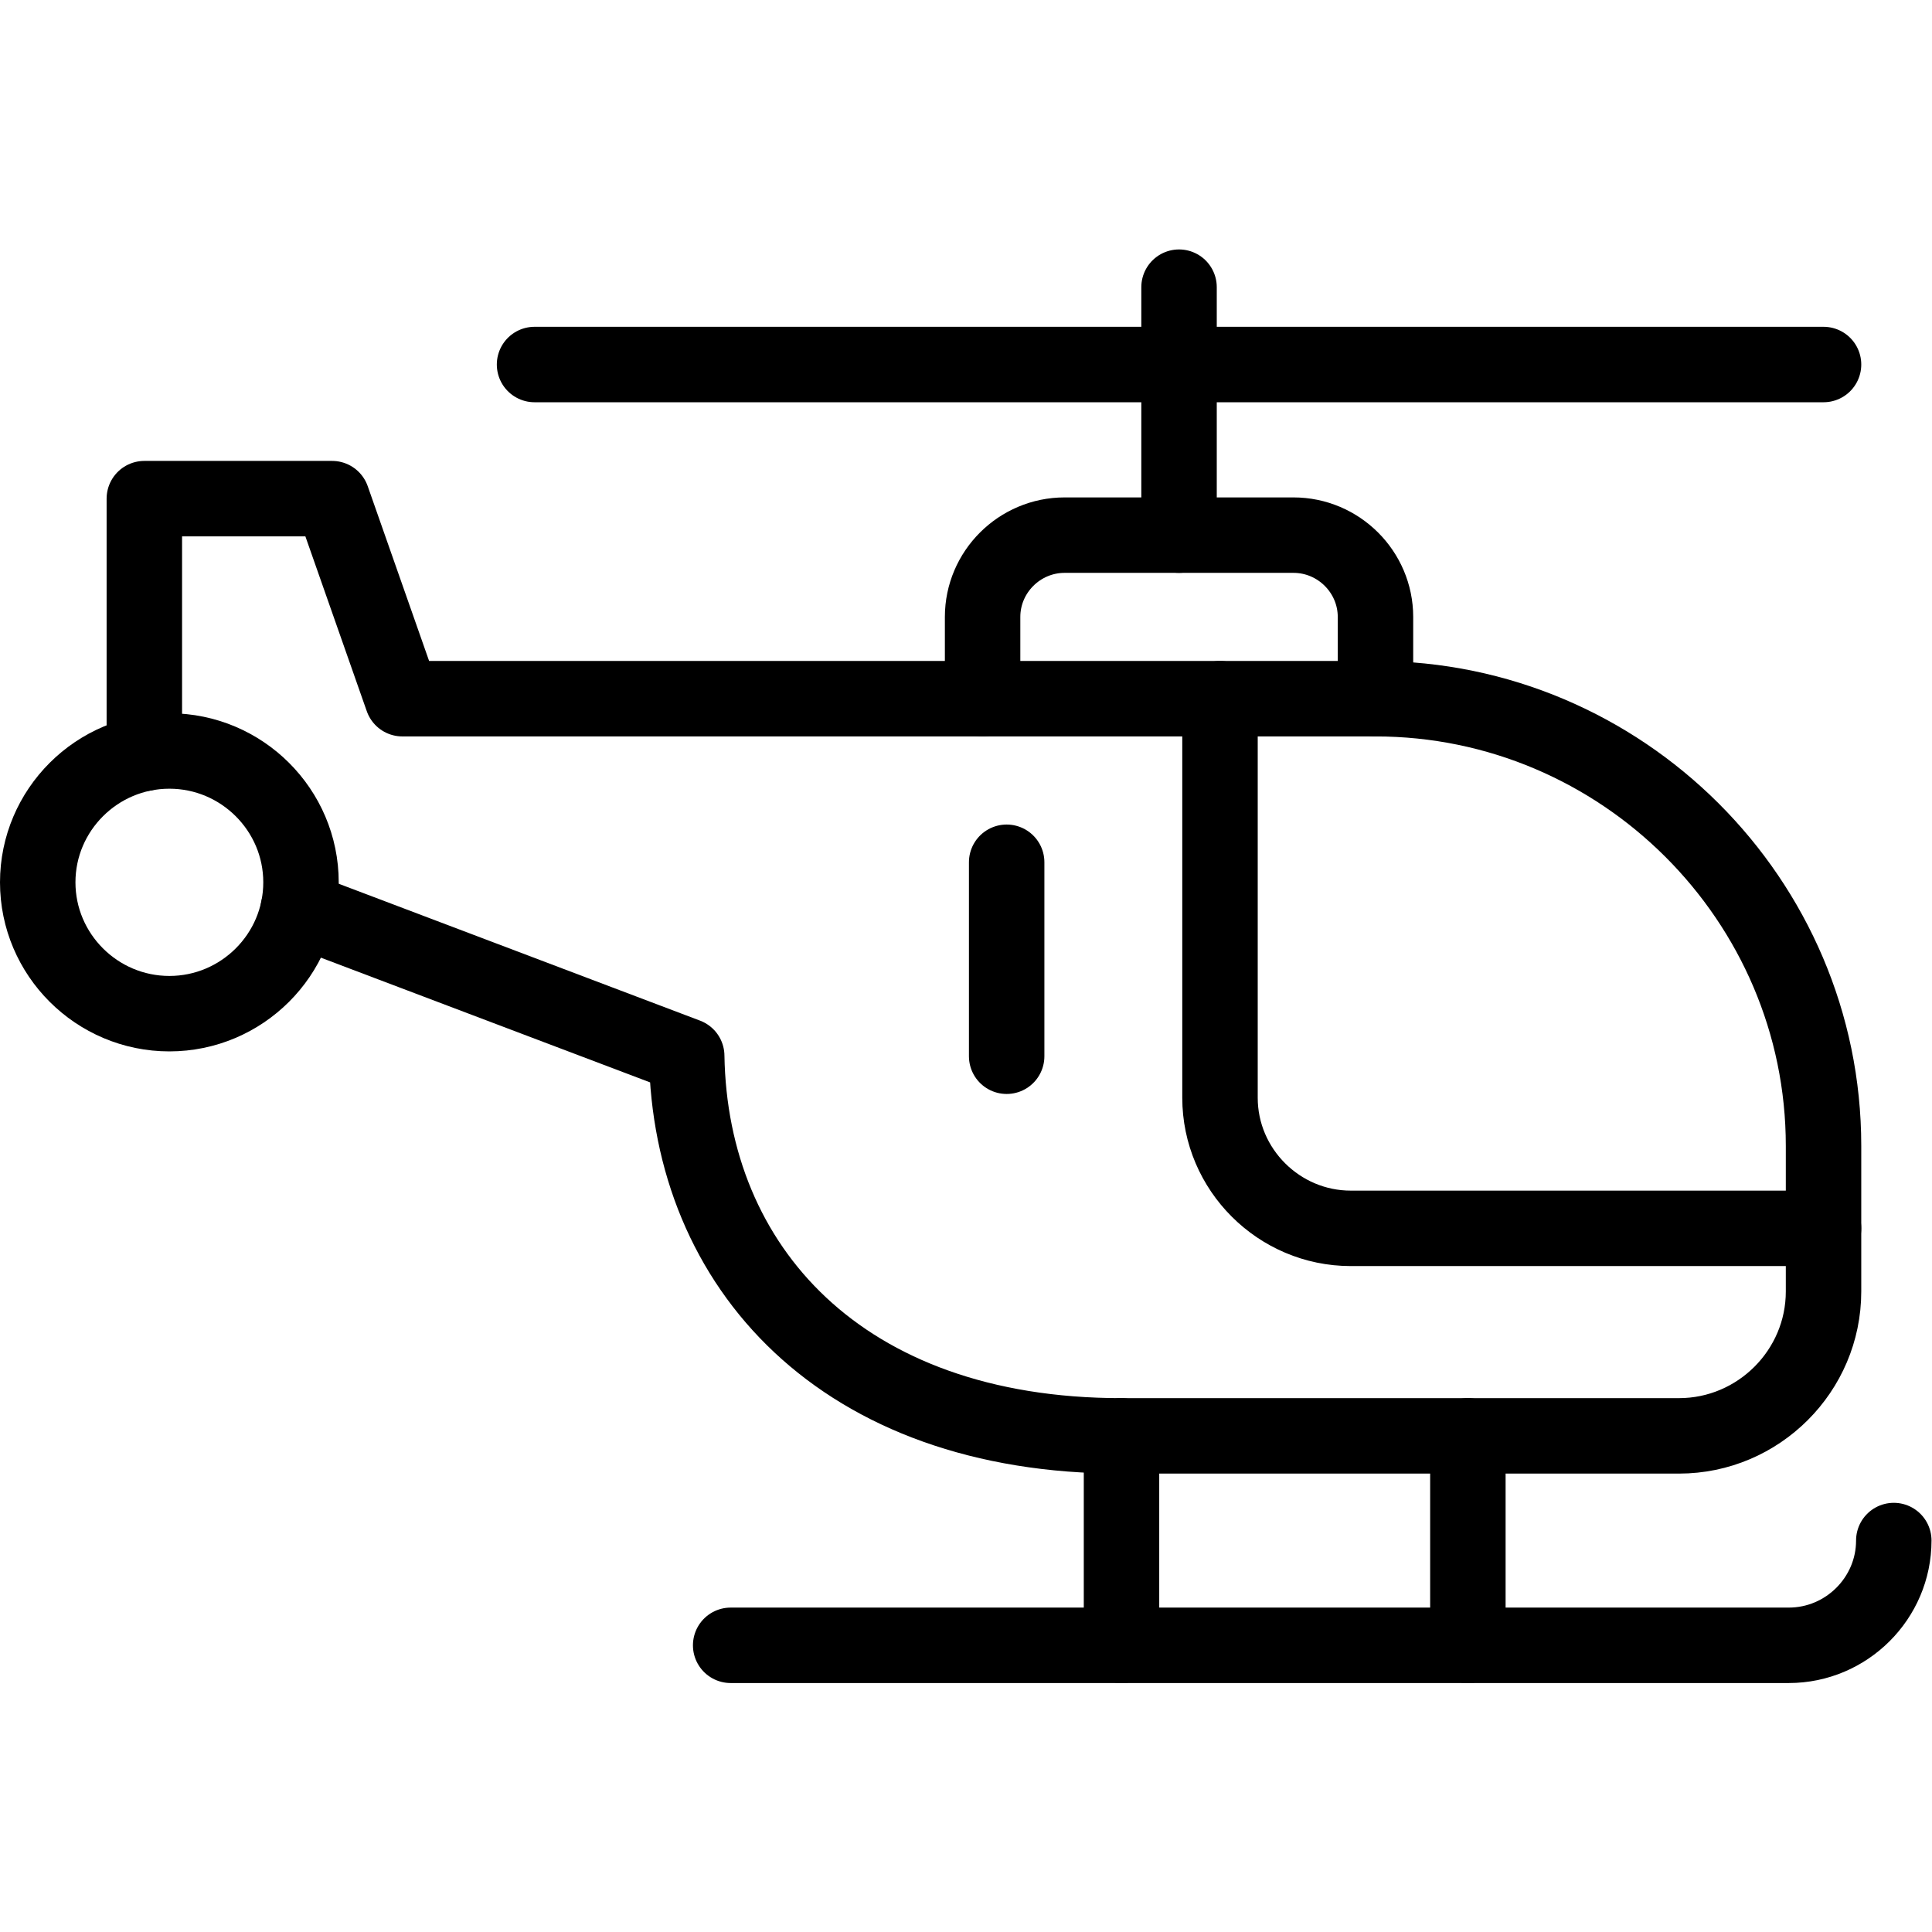 <?xml version="1.0" encoding="UTF-8" standalone="no"?>
<!-- Created with Inkscape (http://www.inkscape.org/) -->

<svg
   version="1.1"
   id="svg372"
   xml:space="preserve"
   width="682.667"
   height="682.667"
   viewBox="0 0 682.667 682.667"
   xmlns="http://www.w3.org/2000/svg"
   xmlns:svg="http://www.w3.org/2000/svg"><defs
     id="defs376"><clipPath
       clipPathUnits="userSpaceOnUse"
       id="clipPath386"><path
         d="M 0,512 H 512 V 0 H 0 Z"
         id="path384" /></clipPath></defs><g
     id="g378"
     transform="matrix(1.333,0,0,-1.333,0,682.667)"><g
       id="g380"><g
         id="g382"
         clip-path="url(#clipPath386)"><g
           id="g388"
           transform="translate(364.607,326.919)"><path
             d="M 0,0 V 21.665 C 0,33.6 -9.779,43.357 -21.741,43.357 h -60.66 c -11.962,0 -21.742,-9.757 -21.742,-21.692 V 0"
             style="fill:none;stroke:#000000;stroke-width:20;stroke-linecap:round;stroke-linejoin:round;stroke-miterlimit:10;stroke-dasharray:none;stroke-opacity:1"
             id="path390" /></g><g
           id="g392"
           transform="translate(141.695,415.502)"><path
             d="M 0,0 H 341.682"
             style="fill:none;stroke:#000000;stroke-width:20;stroke-linecap:round;stroke-linejoin:round;stroke-miterlimit:10;stroke-dasharray:none;stroke-opacity:1"
             id="path394" /></g><g
           id="g396"
           transform="translate(297.286,75.994)"><path
             d="m 0,0 v 55.519 m 91.813,0 V 0"
             style="fill:none;stroke:#000000;stroke-width:20;stroke-linecap:round;stroke-linejoin:round;stroke-miterlimit:10;stroke-dasharray:none;stroke-opacity:1"
             id="path398" /></g><g
           id="g400"
           transform="translate(502,103.767)"><path
             d="M 0,0 C 0,-15.272 -12.529,-27.773 -27.836,-27.773 H -308.318"
             style="fill:none;stroke:#000000;stroke-width:20;stroke-linecap:round;stroke-linejoin:round;stroke-miterlimit:10;stroke-dasharray:none;stroke-opacity:1"
             id="path402" /></g><g
           id="g404"
           transform="translate(312.536,436.006)"><path
             d="M 0,0 V -65.729"
             style="fill:none;stroke:#000000;stroke-width:20;stroke-linecap:round;stroke-linejoin:round;stroke-miterlimit:10;stroke-dasharray:none;stroke-opacity:1"
             id="path406" /></g><g
           id="g408"
           transform="translate(483.377,186.523)"><path
             d="m 0,0 h -125.317 c -19.049,0 -34.667,15.584 -34.667,34.618 v 105.778"
             style="fill:none;stroke:#000000;stroke-width:20;stroke-linecap:round;stroke-linejoin:round;stroke-miterlimit:10;stroke-dasharray:none;stroke-opacity:1"
             id="path410" /></g><g
           id="g412"
           transform="translate(266.843,283.562)"><path
             d="M 0,0 V -51.418"
             style="fill:none;stroke:#000000;stroke-width:20;stroke-linecap:round;stroke-linejoin:round;stroke-miterlimit:10;stroke-dasharray:none;stroke-opacity:1"
             id="path414" /></g><g
           id="g416"
           transform="translate(44.894,243.428)"><path
             d="M 0,0 C 19.219,0 34.895,15.641 34.895,34.816 34.895,53.992 19.219,69.632 0,69.632 -19.219,69.632 -34.894,53.992 -34.894,34.816 -34.894,15.641 -19.219,0 0,0 Z"
             style="fill:none;stroke:#000000;stroke-width:20;stroke-linecap:round;stroke-linejoin:round;stroke-miterlimit:10;stroke-dasharray:none;stroke-opacity:1"
             id="path418" /></g><g
           id="g420"
           transform="translate(38.261,312.438)"><path
             d="m 0,0 v 67.511 h 49.775 l 18.623,-53.03 h 257.949 c 65.337,0 118.769,-53.342 118.769,-118.534 v -38.606 c 0,-21.042 -17.234,-38.267 -38.324,-38.267 H 259.025 c -74.323,0 -114.376,44.857 -115.254,100.716 L 40.818,-41.208"
             style="fill:none;stroke:#000000;stroke-width:20;stroke-linecap:round;stroke-linejoin:round;stroke-miterlimit:10;stroke-dasharray:none;stroke-opacity:1"
             id="path422" /></g></g></g></g></svg>
